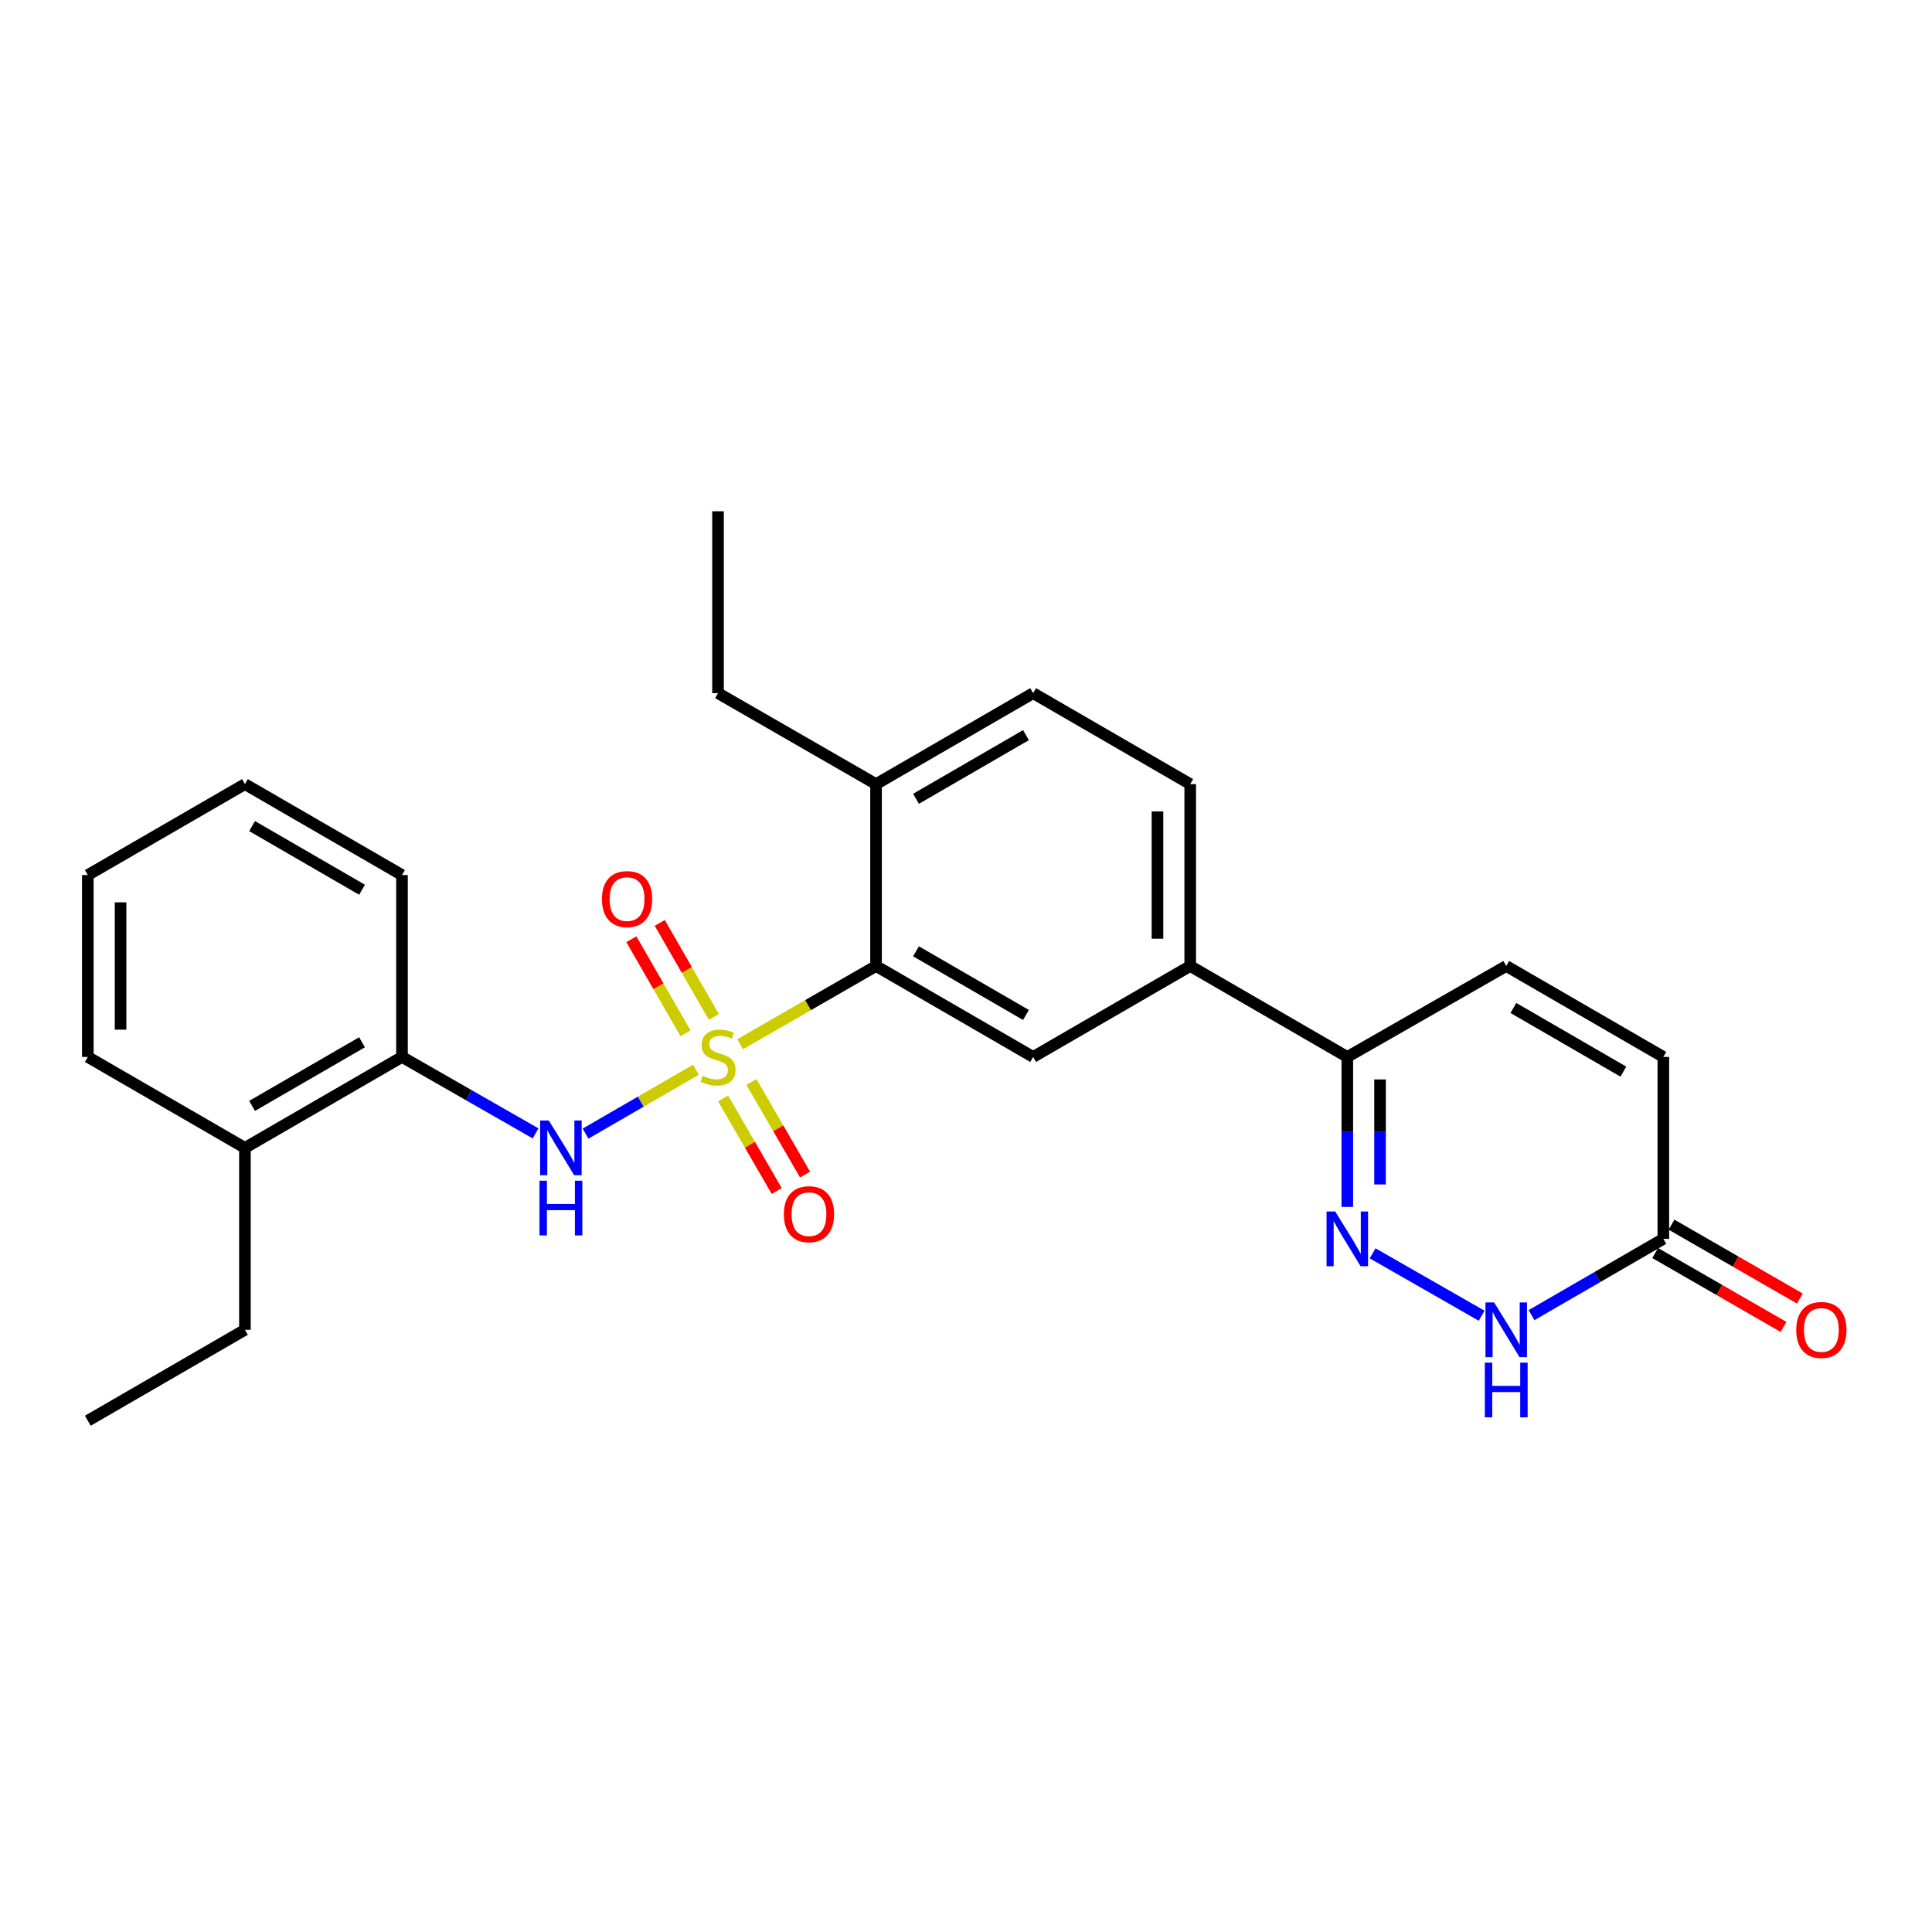 <?xml version='1.0' encoding='iso-8859-1'?>
<svg version='1.1' baseProfile='full'
              xmlns='http://www.w3.org/2000/svg'
                      xmlns:rdkit='http://www.rdkit.org/xml'
                      xmlns:xlink='http://www.w3.org/1999/xlink'
                  xml:space='preserve'
width='1000px' height='1000px' viewBox='0 0 1000 1000'>
<!-- END OF HEADER -->
<rect style='opacity:1.0;fill:#FFFFFF;stroke:none' width='1000' height='1000' x='0' y='0'> </rect>
<path class='bond-0' d='M 383.079,540.492 L 418.258,520.246' style='fill:none;fill-rule:evenodd;stroke:#CCCC00;stroke-width:6px;stroke-linecap:butt;stroke-linejoin:miter;stroke-opacity:1' />
<path class='bond-0' d='M 418.258,520.246 L 453.438,500' style='fill:none;fill-rule:evenodd;stroke:#000000;stroke-width:6px;stroke-linecap:butt;stroke-linejoin:miter;stroke-opacity:1' />
<path class='bond-2' d='M 360.211,553.69 L 331.646,570.223' style='fill:none;fill-rule:evenodd;stroke:#CCCC00;stroke-width:6px;stroke-linecap:butt;stroke-linejoin:miter;stroke-opacity:1' />
<path class='bond-2' d='M 331.646,570.223 L 303.08,586.757' style='fill:none;fill-rule:evenodd;stroke:#0000FF;stroke-width:6px;stroke-linecap:butt;stroke-linejoin:miter;stroke-opacity:1' />
<path class='bond-9' d='M 369.5,526.369 L 355.493,502.032' style='fill:none;fill-rule:evenodd;stroke:#CCCC00;stroke-width:6px;stroke-linecap:butt;stroke-linejoin:miter;stroke-opacity:1' />
<path class='bond-9' d='M 355.493,502.032 L 341.487,477.695' style='fill:none;fill-rule:evenodd;stroke:#FF0000;stroke-width:6px;stroke-linecap:butt;stroke-linejoin:miter;stroke-opacity:1' />
<path class='bond-9' d='M 354.811,534.823 L 340.805,510.485' style='fill:none;fill-rule:evenodd;stroke:#CCCC00;stroke-width:6px;stroke-linecap:butt;stroke-linejoin:miter;stroke-opacity:1' />
<path class='bond-9' d='M 340.805,510.485 L 326.799,486.148' style='fill:none;fill-rule:evenodd;stroke:#FF0000;stroke-width:6px;stroke-linecap:butt;stroke-linejoin:miter;stroke-opacity:1' />
<path class='bond-10' d='M 374.284,568.551 L 388.155,592.505' style='fill:none;fill-rule:evenodd;stroke:#CCCC00;stroke-width:6px;stroke-linecap:butt;stroke-linejoin:miter;stroke-opacity:1' />
<path class='bond-10' d='M 388.155,592.505 L 402.027,616.459' style='fill:none;fill-rule:evenodd;stroke:#FF0000;stroke-width:6px;stroke-linecap:butt;stroke-linejoin:miter;stroke-opacity:1' />
<path class='bond-10' d='M 388.949,560.058 L 402.821,584.012' style='fill:none;fill-rule:evenodd;stroke:#CCCC00;stroke-width:6px;stroke-linecap:butt;stroke-linejoin:miter;stroke-opacity:1' />
<path class='bond-10' d='M 402.821,584.012 L 416.693,607.966' style='fill:none;fill-rule:evenodd;stroke:#FF0000;stroke-width:6px;stroke-linecap:butt;stroke-linejoin:miter;stroke-opacity:1' />
<path class='bond-5' d='M 453.438,500 L 534.746,547.075' style='fill:none;fill-rule:evenodd;stroke:#000000;stroke-width:6px;stroke-linecap:butt;stroke-linejoin:miter;stroke-opacity:1' />
<path class='bond-5' d='M 474.125,492.395 L 531.041,525.348' style='fill:none;fill-rule:evenodd;stroke:#000000;stroke-width:6px;stroke-linecap:butt;stroke-linejoin:miter;stroke-opacity:1' />
<path class='bond-13' d='M 453.438,500 L 453.438,405.859' style='fill:none;fill-rule:evenodd;stroke:#000000;stroke-width:6px;stroke-linecap:butt;stroke-linejoin:miter;stroke-opacity:1' />
<path class='bond-1' d='M 697.363,624.712 L 697.363,585.894' style='fill:none;fill-rule:evenodd;stroke:#0000FF;stroke-width:6px;stroke-linecap:butt;stroke-linejoin:miter;stroke-opacity:1' />
<path class='bond-1' d='M 697.363,585.894 L 697.363,547.075' style='fill:none;fill-rule:evenodd;stroke:#000000;stroke-width:6px;stroke-linecap:butt;stroke-linejoin:miter;stroke-opacity:1' />
<path class='bond-1' d='M 714.31,613.067 L 714.31,585.894' style='fill:none;fill-rule:evenodd;stroke:#0000FF;stroke-width:6px;stroke-linecap:butt;stroke-linejoin:miter;stroke-opacity:1' />
<path class='bond-1' d='M 714.31,585.894 L 714.31,558.721' style='fill:none;fill-rule:evenodd;stroke:#000000;stroke-width:6px;stroke-linecap:butt;stroke-linejoin:miter;stroke-opacity:1' />
<path class='bond-3' d='M 710.473,648.728 L 766.891,681.015' style='fill:none;fill-rule:evenodd;stroke:#0000FF;stroke-width:6px;stroke-linecap:butt;stroke-linejoin:miter;stroke-opacity:1' />
<path class='bond-11' d='M 277.212,586.64 L 242.642,566.858' style='fill:none;fill-rule:evenodd;stroke:#0000FF;stroke-width:6px;stroke-linecap:butt;stroke-linejoin:miter;stroke-opacity:1' />
<path class='bond-11' d='M 242.642,566.858 L 208.072,547.075' style='fill:none;fill-rule:evenodd;stroke:#000000;stroke-width:6px;stroke-linecap:butt;stroke-linejoin:miter;stroke-opacity:1' />
<path class='bond-28' d='M 792.712,680.724 L 826.826,660.975' style='fill:none;fill-rule:evenodd;stroke:#0000FF;stroke-width:6px;stroke-linecap:butt;stroke-linejoin:miter;stroke-opacity:1' />
<path class='bond-28' d='M 826.826,660.975 L 860.941,641.226' style='fill:none;fill-rule:evenodd;stroke:#000000;stroke-width:6px;stroke-linecap:butt;stroke-linejoin:miter;stroke-opacity:1' />
<path class='bond-4' d='M 697.363,547.075 L 616.055,500' style='fill:none;fill-rule:evenodd;stroke:#000000;stroke-width:6px;stroke-linecap:butt;stroke-linejoin:miter;stroke-opacity:1' />
<path class='bond-8' d='M 697.363,547.075 L 779.623,500' style='fill:none;fill-rule:evenodd;stroke:#000000;stroke-width:6px;stroke-linecap:butt;stroke-linejoin:miter;stroke-opacity:1' />
<path class='bond-7' d='M 534.746,547.075 L 616.055,500' style='fill:none;fill-rule:evenodd;stroke:#000000;stroke-width:6px;stroke-linecap:butt;stroke-linejoin:miter;stroke-opacity:1' />
<path class='bond-6' d='M 860.941,641.226 L 860.941,547.075' style='fill:none;fill-rule:evenodd;stroke:#000000;stroke-width:6px;stroke-linecap:butt;stroke-linejoin:miter;stroke-opacity:1' />
<path class='bond-14' d='M 856.714,648.57 L 889.928,667.687' style='fill:none;fill-rule:evenodd;stroke:#000000;stroke-width:6px;stroke-linecap:butt;stroke-linejoin:miter;stroke-opacity:1' />
<path class='bond-14' d='M 889.928,667.687 L 923.143,686.805' style='fill:none;fill-rule:evenodd;stroke:#FF0000;stroke-width:6px;stroke-linecap:butt;stroke-linejoin:miter;stroke-opacity:1' />
<path class='bond-14' d='M 865.168,633.882 L 898.382,653' style='fill:none;fill-rule:evenodd;stroke:#000000;stroke-width:6px;stroke-linecap:butt;stroke-linejoin:miter;stroke-opacity:1' />
<path class='bond-14' d='M 898.382,653 L 931.597,672.117' style='fill:none;fill-rule:evenodd;stroke:#FF0000;stroke-width:6px;stroke-linecap:butt;stroke-linejoin:miter;stroke-opacity:1' />
<path class='bond-26' d='M 616.055,500 L 616.055,405.859' style='fill:none;fill-rule:evenodd;stroke:#000000;stroke-width:6px;stroke-linecap:butt;stroke-linejoin:miter;stroke-opacity:1' />
<path class='bond-26' d='M 599.108,485.879 L 599.108,419.98' style='fill:none;fill-rule:evenodd;stroke:#000000;stroke-width:6px;stroke-linecap:butt;stroke-linejoin:miter;stroke-opacity:1' />
<path class='bond-12' d='M 779.623,500 L 860.941,547.075' style='fill:none;fill-rule:evenodd;stroke:#000000;stroke-width:6px;stroke-linecap:butt;stroke-linejoin:miter;stroke-opacity:1' />
<path class='bond-12' d='M 783.33,521.728 L 840.252,554.681' style='fill:none;fill-rule:evenodd;stroke:#000000;stroke-width:6px;stroke-linecap:butt;stroke-linejoin:miter;stroke-opacity:1' />
<path class='bond-16' d='M 208.072,547.075 L 126.772,594.141' style='fill:none;fill-rule:evenodd;stroke:#000000;stroke-width:6px;stroke-linecap:butt;stroke-linejoin:miter;stroke-opacity:1' />
<path class='bond-16' d='M 187.386,539.469 L 130.476,572.415' style='fill:none;fill-rule:evenodd;stroke:#000000;stroke-width:6px;stroke-linecap:butt;stroke-linejoin:miter;stroke-opacity:1' />
<path class='bond-18' d='M 208.072,547.075 L 208.072,452.925' style='fill:none;fill-rule:evenodd;stroke:#000000;stroke-width:6px;stroke-linecap:butt;stroke-linejoin:miter;stroke-opacity:1' />
<path class='bond-17' d='M 453.438,405.859 L 534.746,358.774' style='fill:none;fill-rule:evenodd;stroke:#000000;stroke-width:6px;stroke-linecap:butt;stroke-linejoin:miter;stroke-opacity:1' />
<path class='bond-17' d='M 474.127,413.462 L 531.043,380.502' style='fill:none;fill-rule:evenodd;stroke:#000000;stroke-width:6px;stroke-linecap:butt;stroke-linejoin:miter;stroke-opacity:1' />
<path class='bond-19' d='M 453.438,405.859 L 371.64,358.774' style='fill:none;fill-rule:evenodd;stroke:#000000;stroke-width:6px;stroke-linecap:butt;stroke-linejoin:miter;stroke-opacity:1' />
<path class='bond-15' d='M 616.055,405.859 L 534.746,358.774' style='fill:none;fill-rule:evenodd;stroke:#000000;stroke-width:6px;stroke-linecap:butt;stroke-linejoin:miter;stroke-opacity:1' />
<path class='bond-20' d='M 126.772,594.141 L 126.772,688.301' style='fill:none;fill-rule:evenodd;stroke:#000000;stroke-width:6px;stroke-linecap:butt;stroke-linejoin:miter;stroke-opacity:1' />
<path class='bond-21' d='M 126.772,594.141 L 45.455,547.075' style='fill:none;fill-rule:evenodd;stroke:#000000;stroke-width:6px;stroke-linecap:butt;stroke-linejoin:miter;stroke-opacity:1' />
<path class='bond-24' d='M 208.072,452.925 L 126.772,405.859' style='fill:none;fill-rule:evenodd;stroke:#000000;stroke-width:6px;stroke-linecap:butt;stroke-linejoin:miter;stroke-opacity:1' />
<path class='bond-24' d='M 187.386,460.531 L 130.476,427.585' style='fill:none;fill-rule:evenodd;stroke:#000000;stroke-width:6px;stroke-linecap:butt;stroke-linejoin:miter;stroke-opacity:1' />
<path class='bond-22' d='M 371.64,358.774 L 371.64,264.633' style='fill:none;fill-rule:evenodd;stroke:#000000;stroke-width:6px;stroke-linecap:butt;stroke-linejoin:miter;stroke-opacity:1' />
<path class='bond-23' d='M 126.772,688.301 L 45.455,735.367' style='fill:none;fill-rule:evenodd;stroke:#000000;stroke-width:6px;stroke-linecap:butt;stroke-linejoin:miter;stroke-opacity:1' />
<path class='bond-27' d='M 45.455,547.075 L 45.455,452.925' style='fill:none;fill-rule:evenodd;stroke:#000000;stroke-width:6px;stroke-linecap:butt;stroke-linejoin:miter;stroke-opacity:1' />
<path class='bond-27' d='M 62.402,532.953 L 62.402,467.047' style='fill:none;fill-rule:evenodd;stroke:#000000;stroke-width:6px;stroke-linecap:butt;stroke-linejoin:miter;stroke-opacity:1' />
<path class='bond-25' d='M 126.772,405.859 L 45.455,452.925' style='fill:none;fill-rule:evenodd;stroke:#000000;stroke-width:6px;stroke-linecap:butt;stroke-linejoin:miter;stroke-opacity:1' />
<path  class='atom-0' d='M 363.64 556.795
Q 363.96 556.915, 365.28 557.475
Q 366.6 558.035, 368.04 558.395
Q 369.52 558.715, 370.96 558.715
Q 373.64 558.715, 375.2 557.435
Q 376.76 556.115, 376.76 553.835
Q 376.76 552.275, 375.96 551.315
Q 375.2 550.355, 374 549.835
Q 372.8 549.315, 370.8 548.715
Q 368.28 547.955, 366.76 547.235
Q 365.28 546.515, 364.2 544.995
Q 363.16 543.475, 363.16 540.915
Q 363.16 537.355, 365.56 535.155
Q 368 532.955, 372.8 532.955
Q 376.08 532.955, 379.8 534.515
L 378.88 537.595
Q 375.48 536.195, 372.92 536.195
Q 370.16 536.195, 368.64 537.355
Q 367.12 538.475, 367.16 540.435
Q 367.16 541.955, 367.92 542.875
Q 368.72 543.795, 369.84 544.315
Q 371 544.835, 372.92 545.435
Q 375.48 546.235, 377 547.035
Q 378.52 547.835, 379.6 549.475
Q 380.72 551.075, 380.72 553.835
Q 380.72 557.755, 378.08 559.875
Q 375.48 561.955, 371.12 561.955
Q 368.6 561.955, 366.68 561.395
Q 364.8 560.875, 362.56 559.955
L 363.64 556.795
' fill='#CCCC00'/>
<path  class='atom-2' d='M 691.103 627.066
L 700.383 642.066
Q 701.303 643.546, 702.783 646.226
Q 704.263 648.906, 704.343 649.066
L 704.343 627.066
L 708.103 627.066
L 708.103 655.386
L 704.223 655.386
L 694.263 638.986
Q 693.103 637.066, 691.863 634.866
Q 690.663 632.666, 690.303 631.986
L 690.303 655.386
L 686.623 655.386
L 686.623 627.066
L 691.103 627.066
' fill='#0000FF'/>
<path  class='atom-3' d='M 284.062 579.981
L 293.342 594.981
Q 294.262 596.461, 295.742 599.141
Q 297.222 601.821, 297.302 601.981
L 297.302 579.981
L 301.062 579.981
L 301.062 608.301
L 297.182 608.301
L 287.222 591.901
Q 286.062 589.981, 284.822 587.781
Q 283.622 585.581, 283.262 584.901
L 283.262 608.301
L 279.582 608.301
L 279.582 579.981
L 284.062 579.981
' fill='#0000FF'/>
<path  class='atom-3' d='M 279.242 611.133
L 283.082 611.133
L 283.082 623.173
L 297.562 623.173
L 297.562 611.133
L 301.402 611.133
L 301.402 639.453
L 297.562 639.453
L 297.562 626.373
L 283.082 626.373
L 283.082 639.453
L 279.242 639.453
L 279.242 611.133
' fill='#0000FF'/>
<path  class='atom-4' d='M 773.363 674.141
L 782.643 689.141
Q 783.563 690.621, 785.043 693.301
Q 786.523 695.981, 786.603 696.141
L 786.603 674.141
L 790.363 674.141
L 790.363 702.461
L 786.483 702.461
L 776.523 686.061
Q 775.363 684.141, 774.123 681.941
Q 772.923 679.741, 772.563 679.061
L 772.563 702.461
L 768.883 702.461
L 768.883 674.141
L 773.363 674.141
' fill='#0000FF'/>
<path  class='atom-4' d='M 768.543 705.293
L 772.383 705.293
L 772.383 717.333
L 786.863 717.333
L 786.863 705.293
L 790.703 705.293
L 790.703 733.613
L 786.863 733.613
L 786.863 720.533
L 772.383 720.533
L 772.383 733.613
L 768.543 733.613
L 768.543 705.293
' fill='#0000FF'/>
<path  class='atom-10' d='M 311.564 465.357
Q 311.564 458.557, 314.924 454.757
Q 318.284 450.957, 324.564 450.957
Q 330.844 450.957, 334.204 454.757
Q 337.564 458.557, 337.564 465.357
Q 337.564 472.237, 334.164 476.157
Q 330.764 480.037, 324.564 480.037
Q 318.324 480.037, 314.924 476.157
Q 311.564 472.277, 311.564 465.357
M 324.564 476.837
Q 328.884 476.837, 331.204 473.957
Q 333.564 471.037, 333.564 465.357
Q 333.564 459.797, 331.204 456.997
Q 328.884 454.157, 324.564 454.157
Q 320.244 454.157, 317.884 456.957
Q 315.564 459.757, 315.564 465.357
Q 315.564 471.077, 317.884 473.957
Q 320.244 476.837, 324.564 476.837
' fill='#FF0000'/>
<path  class='atom-11' d='M 405.724 628.464
Q 405.724 621.664, 409.084 617.864
Q 412.444 614.064, 418.724 614.064
Q 425.004 614.064, 428.364 617.864
Q 431.724 621.664, 431.724 628.464
Q 431.724 635.344, 428.324 639.264
Q 424.924 643.144, 418.724 643.144
Q 412.484 643.144, 409.084 639.264
Q 405.724 635.384, 405.724 628.464
M 418.724 639.944
Q 423.044 639.944, 425.364 637.064
Q 427.724 634.144, 427.724 628.464
Q 427.724 622.904, 425.364 620.104
Q 423.044 617.264, 418.724 617.264
Q 414.404 617.264, 412.044 620.064
Q 409.724 622.864, 409.724 628.464
Q 409.724 634.184, 412.044 637.064
Q 414.404 639.944, 418.724 639.944
' fill='#FF0000'/>
<path  class='atom-15' d='M 929.729 688.381
Q 929.729 681.581, 933.089 677.781
Q 936.449 673.981, 942.729 673.981
Q 949.009 673.981, 952.369 677.781
Q 955.729 681.581, 955.729 688.381
Q 955.729 695.261, 952.329 699.181
Q 948.929 703.061, 942.729 703.061
Q 936.489 703.061, 933.089 699.181
Q 929.729 695.301, 929.729 688.381
M 942.729 699.861
Q 947.049 699.861, 949.369 696.981
Q 951.729 694.061, 951.729 688.381
Q 951.729 682.821, 949.369 680.021
Q 947.049 677.181, 942.729 677.181
Q 938.409 677.181, 936.049 679.981
Q 933.729 682.781, 933.729 688.381
Q 933.729 694.101, 936.049 696.981
Q 938.409 699.861, 942.729 699.861
' fill='#FF0000'/>
</svg>
